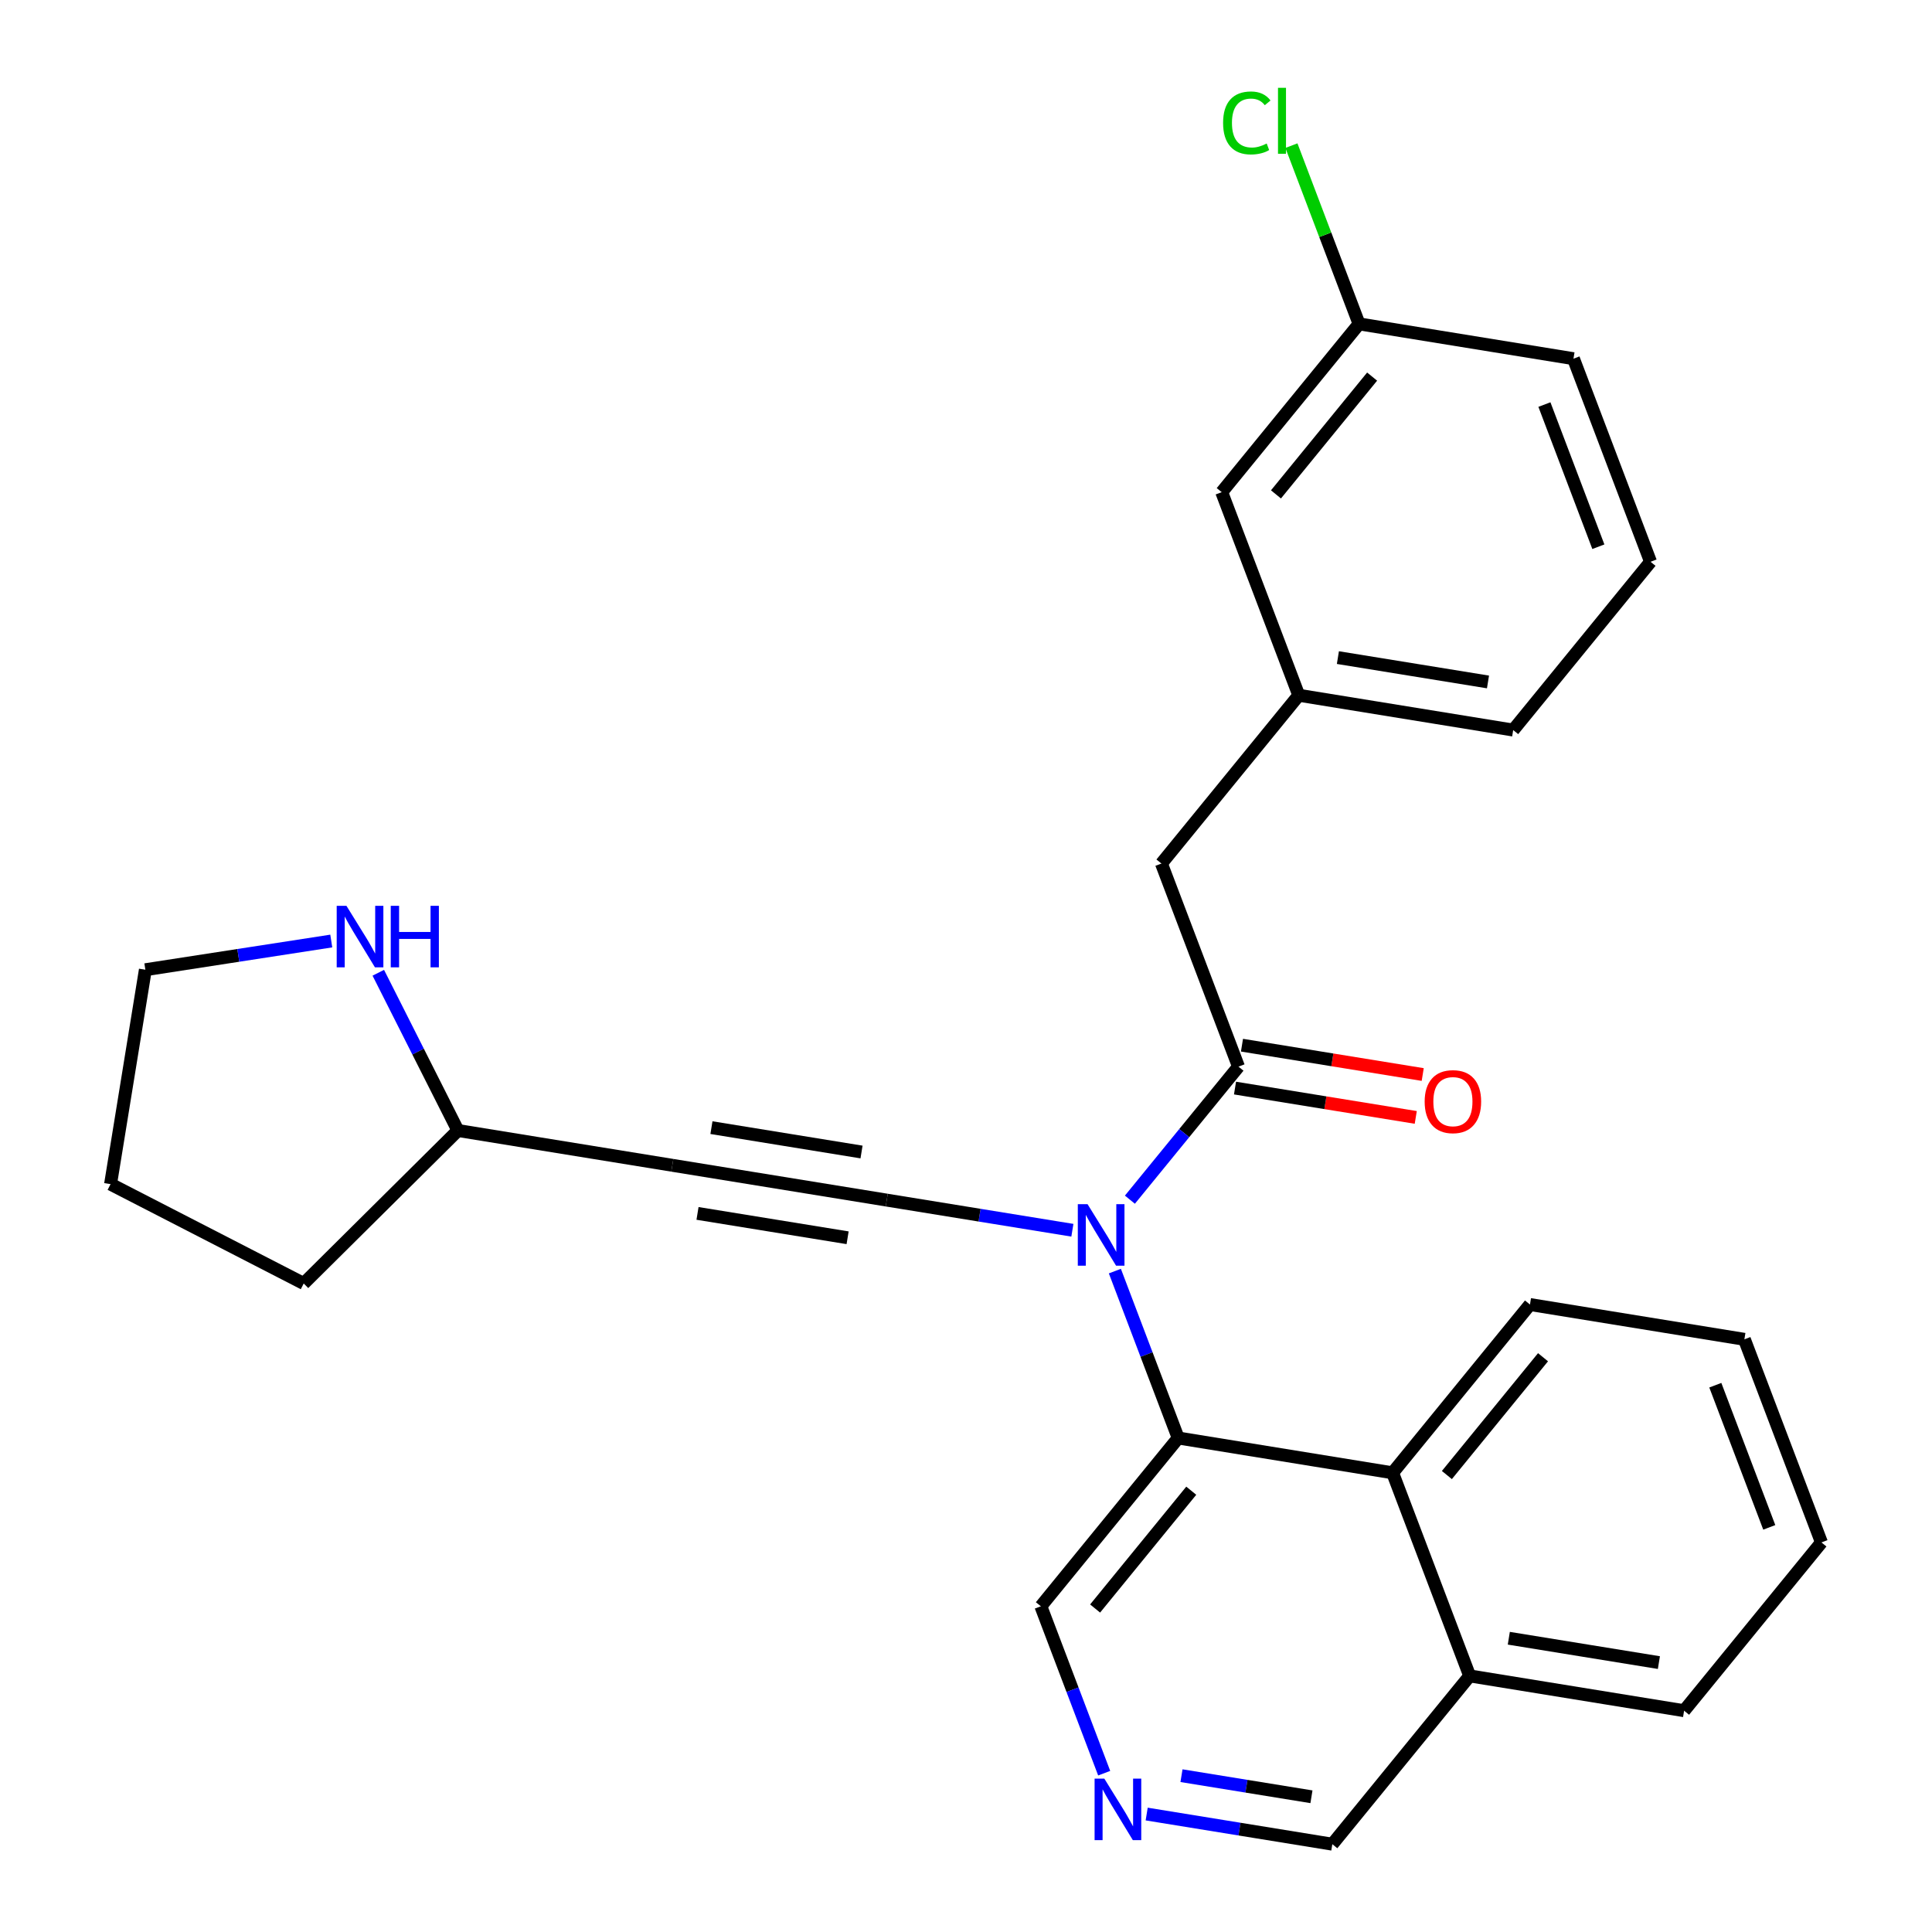 <?xml version='1.0' encoding='iso-8859-1'?>
<svg version='1.1' baseProfile='full'
              xmlns='http://www.w3.org/2000/svg'
                      xmlns:rdkit='http://www.rdkit.org/xml'
                      xmlns:xlink='http://www.w3.org/1999/xlink'
                  xml:space='preserve'
width='300px' height='300px' viewBox='0 0 300 300'>
<!-- END OF HEADER -->
<rect style='opacity:1.0;fill:#FFFFFF;stroke:none' width='300' height='300' x='0' y='0'> </rect>
<rect style='opacity:1.0;fill:#FFFFFF;stroke:none' width='300' height='300' x='0' y='0'> </rect>
<path class='bond-0 atom-0 atom-1' d='M 220.919,166.852 L 206.886,164.574' style='fill:none;fill-rule:evenodd;stroke:#FF0000;stroke-width:2.0px;stroke-linecap:butt;stroke-linejoin:miter;stroke-opacity:1' />
<path class='bond-0 atom-0 atom-1' d='M 206.886,164.574 L 192.853,162.296' style='fill:none;fill-rule:evenodd;stroke:#000000;stroke-width:2.0px;stroke-linecap:butt;stroke-linejoin:miter;stroke-opacity:1' />
<path class='bond-0 atom-0 atom-1' d='M 219.838,173.511 L 205.805,171.233' style='fill:none;fill-rule:evenodd;stroke:#FF0000;stroke-width:2.0px;stroke-linecap:butt;stroke-linejoin:miter;stroke-opacity:1' />
<path class='bond-0 atom-0 atom-1' d='M 205.805,171.233 L 191.772,168.955' style='fill:none;fill-rule:evenodd;stroke:#000000;stroke-width:2.0px;stroke-linecap:butt;stroke-linejoin:miter;stroke-opacity:1' />
<path class='bond-1 atom-1 atom-2' d='M 192.312,165.626 L 180.346,134.09' style='fill:none;fill-rule:evenodd;stroke:#000000;stroke-width:2.0px;stroke-linecap:butt;stroke-linejoin:miter;stroke-opacity:1' />
<path class='bond-9 atom-1 atom-10' d='M 192.312,165.626 L 183.882,175.955' style='fill:none;fill-rule:evenodd;stroke:#000000;stroke-width:2.0px;stroke-linecap:butt;stroke-linejoin:miter;stroke-opacity:1' />
<path class='bond-9 atom-1 atom-10' d='M 183.882,175.955 L 175.451,186.285' style='fill:none;fill-rule:evenodd;stroke:#0000FF;stroke-width:2.0px;stroke-linecap:butt;stroke-linejoin:miter;stroke-opacity:1' />
<path class='bond-2 atom-2 atom-3' d='M 180.346,134.09 L 201.673,107.959' style='fill:none;fill-rule:evenodd;stroke:#000000;stroke-width:2.0px;stroke-linecap:butt;stroke-linejoin:miter;stroke-opacity:1' />
<path class='bond-3 atom-3 atom-4' d='M 201.673,107.959 L 234.967,113.364' style='fill:none;fill-rule:evenodd;stroke:#000000;stroke-width:2.0px;stroke-linecap:butt;stroke-linejoin:miter;stroke-opacity:1' />
<path class='bond-3 atom-3 atom-4' d='M 207.748,102.111 L 231.054,105.894' style='fill:none;fill-rule:evenodd;stroke:#000000;stroke-width:2.0px;stroke-linecap:butt;stroke-linejoin:miter;stroke-opacity:1' />
<path class='bond-27 atom-9 atom-3' d='M 189.707,76.423 L 201.673,107.959' style='fill:none;fill-rule:evenodd;stroke:#000000;stroke-width:2.0px;stroke-linecap:butt;stroke-linejoin:miter;stroke-opacity:1' />
<path class='bond-4 atom-4 atom-5' d='M 234.967,113.364 L 256.295,87.232' style='fill:none;fill-rule:evenodd;stroke:#000000;stroke-width:2.0px;stroke-linecap:butt;stroke-linejoin:miter;stroke-opacity:1' />
<path class='bond-5 atom-5 atom-6' d='M 256.295,87.232 L 244.328,55.697' style='fill:none;fill-rule:evenodd;stroke:#000000;stroke-width:2.0px;stroke-linecap:butt;stroke-linejoin:miter;stroke-opacity:1' />
<path class='bond-5 atom-5 atom-6' d='M 248.193,84.895 L 239.816,62.82' style='fill:none;fill-rule:evenodd;stroke:#000000;stroke-width:2.0px;stroke-linecap:butt;stroke-linejoin:miter;stroke-opacity:1' />
<path class='bond-6 atom-6 atom-7' d='M 244.328,55.697 L 211.035,50.292' style='fill:none;fill-rule:evenodd;stroke:#000000;stroke-width:2.0px;stroke-linecap:butt;stroke-linejoin:miter;stroke-opacity:1' />
<path class='bond-7 atom-7 atom-8' d='M 211.035,50.292 L 205.783,36.453' style='fill:none;fill-rule:evenodd;stroke:#000000;stroke-width:2.0px;stroke-linecap:butt;stroke-linejoin:miter;stroke-opacity:1' />
<path class='bond-7 atom-7 atom-8' d='M 205.783,36.453 L 200.532,22.614' style='fill:none;fill-rule:evenodd;stroke:#00CC00;stroke-width:2.0px;stroke-linecap:butt;stroke-linejoin:miter;stroke-opacity:1' />
<path class='bond-8 atom-7 atom-9' d='M 211.035,50.292 L 189.707,76.423' style='fill:none;fill-rule:evenodd;stroke:#000000;stroke-width:2.0px;stroke-linecap:butt;stroke-linejoin:miter;stroke-opacity:1' />
<path class='bond-8 atom-7 atom-9' d='M 213.062,58.477 L 198.132,76.769' style='fill:none;fill-rule:evenodd;stroke:#000000;stroke-width:2.0px;stroke-linecap:butt;stroke-linejoin:miter;stroke-opacity:1' />
<path class='bond-10 atom-10 atom-11' d='M 166.519,191.032 L 152.105,188.692' style='fill:none;fill-rule:evenodd;stroke:#0000FF;stroke-width:2.0px;stroke-linecap:butt;stroke-linejoin:miter;stroke-opacity:1' />
<path class='bond-10 atom-10 atom-11' d='M 152.105,188.692 L 137.691,186.352' style='fill:none;fill-rule:evenodd;stroke:#000000;stroke-width:2.0px;stroke-linecap:butt;stroke-linejoin:miter;stroke-opacity:1' />
<path class='bond-17 atom-10 atom-18' d='M 173.117,197.376 L 178.034,210.334' style='fill:none;fill-rule:evenodd;stroke:#0000FF;stroke-width:2.0px;stroke-linecap:butt;stroke-linejoin:miter;stroke-opacity:1' />
<path class='bond-17 atom-10 atom-18' d='M 178.034,210.334 L 182.951,223.292' style='fill:none;fill-rule:evenodd;stroke:#000000;stroke-width:2.0px;stroke-linecap:butt;stroke-linejoin:miter;stroke-opacity:1' />
<path class='bond-11 atom-11 atom-12' d='M 137.691,186.352 L 104.397,180.947' style='fill:none;fill-rule:evenodd;stroke:#000000;stroke-width:2.0px;stroke-linecap:butt;stroke-linejoin:miter;stroke-opacity:1' />
<path class='bond-11 atom-11 atom-12' d='M 133.778,178.883 L 110.472,175.099' style='fill:none;fill-rule:evenodd;stroke:#000000;stroke-width:2.0px;stroke-linecap:butt;stroke-linejoin:miter;stroke-opacity:1' />
<path class='bond-11 atom-11 atom-12' d='M 131.616,192.2 L 108.31,188.417' style='fill:none;fill-rule:evenodd;stroke:#000000;stroke-width:2.0px;stroke-linecap:butt;stroke-linejoin:miter;stroke-opacity:1' />
<path class='bond-12 atom-12 atom-13' d='M 104.397,180.947 L 71.103,175.543' style='fill:none;fill-rule:evenodd;stroke:#000000;stroke-width:2.0px;stroke-linecap:butt;stroke-linejoin:miter;stroke-opacity:1' />
<path class='bond-13 atom-13 atom-14' d='M 71.103,175.543 L 47.161,199.301' style='fill:none;fill-rule:evenodd;stroke:#000000;stroke-width:2.0px;stroke-linecap:butt;stroke-linejoin:miter;stroke-opacity:1' />
<path class='bond-28 atom-17 atom-13' d='M 58.742,151.05 L 64.923,163.297' style='fill:none;fill-rule:evenodd;stroke:#0000FF;stroke-width:2.0px;stroke-linecap:butt;stroke-linejoin:miter;stroke-opacity:1' />
<path class='bond-28 atom-17 atom-13' d='M 64.923,163.297 L 71.103,175.543' style='fill:none;fill-rule:evenodd;stroke:#000000;stroke-width:2.0px;stroke-linecap:butt;stroke-linejoin:miter;stroke-opacity:1' />
<path class='bond-14 atom-14 atom-15' d='M 47.161,199.301 L 17.167,183.873' style='fill:none;fill-rule:evenodd;stroke:#000000;stroke-width:2.0px;stroke-linecap:butt;stroke-linejoin:miter;stroke-opacity:1' />
<path class='bond-15 atom-15 atom-16' d='M 17.167,183.873 L 22.572,150.579' style='fill:none;fill-rule:evenodd;stroke:#000000;stroke-width:2.0px;stroke-linecap:butt;stroke-linejoin:miter;stroke-opacity:1' />
<path class='bond-16 atom-16 atom-17' d='M 22.572,150.579 L 37.006,148.35' style='fill:none;fill-rule:evenodd;stroke:#000000;stroke-width:2.0px;stroke-linecap:butt;stroke-linejoin:miter;stroke-opacity:1' />
<path class='bond-16 atom-16 atom-17' d='M 37.006,148.35 L 51.44,146.121' style='fill:none;fill-rule:evenodd;stroke:#0000FF;stroke-width:2.0px;stroke-linecap:butt;stroke-linejoin:miter;stroke-opacity:1' />
<path class='bond-18 atom-18 atom-19' d='M 182.951,223.292 L 161.624,249.423' style='fill:none;fill-rule:evenodd;stroke:#000000;stroke-width:2.0px;stroke-linecap:butt;stroke-linejoin:miter;stroke-opacity:1' />
<path class='bond-18 atom-18 atom-19' d='M 184.978,231.477 L 170.049,249.769' style='fill:none;fill-rule:evenodd;stroke:#000000;stroke-width:2.0px;stroke-linecap:butt;stroke-linejoin:miter;stroke-opacity:1' />
<path class='bond-29 atom-27 atom-18' d='M 216.245,228.697 L 182.951,223.292' style='fill:none;fill-rule:evenodd;stroke:#000000;stroke-width:2.0px;stroke-linecap:butt;stroke-linejoin:miter;stroke-opacity:1' />
<path class='bond-19 atom-19 atom-20' d='M 161.624,249.423 L 166.541,262.382' style='fill:none;fill-rule:evenodd;stroke:#000000;stroke-width:2.0px;stroke-linecap:butt;stroke-linejoin:miter;stroke-opacity:1' />
<path class='bond-19 atom-19 atom-20' d='M 166.541,262.382 L 171.458,275.34' style='fill:none;fill-rule:evenodd;stroke:#0000FF;stroke-width:2.0px;stroke-linecap:butt;stroke-linejoin:miter;stroke-opacity:1' />
<path class='bond-20 atom-20 atom-21' d='M 178.056,281.684 L 192.47,284.024' style='fill:none;fill-rule:evenodd;stroke:#0000FF;stroke-width:2.0px;stroke-linecap:butt;stroke-linejoin:miter;stroke-opacity:1' />
<path class='bond-20 atom-20 atom-21' d='M 192.47,284.024 L 206.884,286.364' style='fill:none;fill-rule:evenodd;stroke:#000000;stroke-width:2.0px;stroke-linecap:butt;stroke-linejoin:miter;stroke-opacity:1' />
<path class='bond-20 atom-20 atom-21' d='M 183.461,275.727 L 193.551,277.365' style='fill:none;fill-rule:evenodd;stroke:#0000FF;stroke-width:2.0px;stroke-linecap:butt;stroke-linejoin:miter;stroke-opacity:1' />
<path class='bond-20 atom-20 atom-21' d='M 193.551,277.365 L 203.641,279.003' style='fill:none;fill-rule:evenodd;stroke:#000000;stroke-width:2.0px;stroke-linecap:butt;stroke-linejoin:miter;stroke-opacity:1' />
<path class='bond-21 atom-21 atom-22' d='M 206.884,286.364 L 228.212,260.233' style='fill:none;fill-rule:evenodd;stroke:#000000;stroke-width:2.0px;stroke-linecap:butt;stroke-linejoin:miter;stroke-opacity:1' />
<path class='bond-22 atom-22 atom-23' d='M 228.212,260.233 L 261.506,265.637' style='fill:none;fill-rule:evenodd;stroke:#000000;stroke-width:2.0px;stroke-linecap:butt;stroke-linejoin:miter;stroke-opacity:1' />
<path class='bond-22 atom-22 atom-23' d='M 234.287,254.384 L 257.592,258.168' style='fill:none;fill-rule:evenodd;stroke:#000000;stroke-width:2.0px;stroke-linecap:butt;stroke-linejoin:miter;stroke-opacity:1' />
<path class='bond-30 atom-27 atom-22' d='M 216.245,228.697 L 228.212,260.233' style='fill:none;fill-rule:evenodd;stroke:#000000;stroke-width:2.0px;stroke-linecap:butt;stroke-linejoin:miter;stroke-opacity:1' />
<path class='bond-23 atom-23 atom-24' d='M 261.506,265.637 L 282.833,239.506' style='fill:none;fill-rule:evenodd;stroke:#000000;stroke-width:2.0px;stroke-linecap:butt;stroke-linejoin:miter;stroke-opacity:1' />
<path class='bond-24 atom-24 atom-25' d='M 282.833,239.506 L 270.867,207.97' style='fill:none;fill-rule:evenodd;stroke:#000000;stroke-width:2.0px;stroke-linecap:butt;stroke-linejoin:miter;stroke-opacity:1' />
<path class='bond-24 atom-24 atom-25' d='M 274.731,237.169 L 266.354,215.094' style='fill:none;fill-rule:evenodd;stroke:#000000;stroke-width:2.0px;stroke-linecap:butt;stroke-linejoin:miter;stroke-opacity:1' />
<path class='bond-25 atom-25 atom-26' d='M 270.867,207.97 L 237.573,202.566' style='fill:none;fill-rule:evenodd;stroke:#000000;stroke-width:2.0px;stroke-linecap:butt;stroke-linejoin:miter;stroke-opacity:1' />
<path class='bond-26 atom-26 atom-27' d='M 237.573,202.566 L 216.245,228.697' style='fill:none;fill-rule:evenodd;stroke:#000000;stroke-width:2.0px;stroke-linecap:butt;stroke-linejoin:miter;stroke-opacity:1' />
<path class='bond-26 atom-26 atom-27' d='M 239.6,210.751 L 224.671,229.043' style='fill:none;fill-rule:evenodd;stroke:#000000;stroke-width:2.0px;stroke-linecap:butt;stroke-linejoin:miter;stroke-opacity:1' />
<path  class='atom-0' d='M 221.221 171.057
Q 221.221 168.764, 222.355 167.482
Q 223.488 166.2, 225.606 166.2
Q 227.725 166.2, 228.858 167.482
Q 229.991 168.764, 229.991 171.057
Q 229.991 173.378, 228.844 174.7
Q 227.698 176.009, 225.606 176.009
Q 223.502 176.009, 222.355 174.7
Q 221.221 173.391, 221.221 171.057
M 225.606 174.929
Q 227.063 174.929, 227.846 173.958
Q 228.642 172.973, 228.642 171.057
Q 228.642 169.182, 227.846 168.237
Q 227.063 167.279, 225.606 167.279
Q 224.149 167.279, 223.353 168.224
Q 222.571 169.168, 222.571 171.057
Q 222.571 172.987, 223.353 173.958
Q 224.149 174.929, 225.606 174.929
' fill='#FF0000'/>
<path  class='atom-8' d='M 189.921 19.087
Q 189.921 16.712, 191.027 15.471
Q 192.147 14.216, 194.265 14.216
Q 196.235 14.216, 197.287 15.606
L 196.397 16.335
Q 195.628 15.323, 194.265 15.323
Q 192.821 15.323, 192.052 16.294
Q 191.297 17.252, 191.297 19.087
Q 191.297 20.976, 192.079 21.947
Q 192.875 22.919, 194.413 22.919
Q 195.466 22.919, 196.694 22.285
L 197.071 23.297
Q 196.572 23.62, 195.817 23.809
Q 195.061 23.998, 194.224 23.998
Q 192.147 23.998, 191.027 22.73
Q 189.921 21.462, 189.921 19.087
' fill='#00CC00'/>
<path  class='atom-8' d='M 198.447 13.636
L 199.689 13.636
L 199.689 23.877
L 198.447 23.877
L 198.447 13.636
' fill='#00CC00'/>
<path  class='atom-10' d='M 168.873 186.981
L 172.004 192.04
Q 172.314 192.539, 172.813 193.443
Q 173.312 194.347, 173.339 194.401
L 173.339 186.981
L 174.608 186.981
L 174.608 196.533
L 173.299 196.533
L 169.939 191.001
Q 169.548 190.354, 169.13 189.611
Q 168.725 188.869, 168.604 188.64
L 168.604 196.533
L 167.362 196.533
L 167.362 186.981
L 168.873 186.981
' fill='#0000FF'/>
<path  class='atom-17' d='M 53.795 140.655
L 56.925 145.714
Q 57.235 146.213, 57.734 147.117
Q 58.233 148.021, 58.26 148.075
L 58.26 140.655
L 59.529 140.655
L 59.529 150.207
L 58.22 150.207
L 54.86 144.675
Q 54.469 144.028, 54.051 143.286
Q 53.646 142.544, 53.525 142.314
L 53.525 150.207
L 52.283 150.207
L 52.283 140.655
L 53.795 140.655
' fill='#0000FF'/>
<path  class='atom-17' d='M 60.675 140.655
L 61.971 140.655
L 61.971 144.716
L 66.855 144.716
L 66.855 140.655
L 68.15 140.655
L 68.15 150.207
L 66.855 150.207
L 66.855 145.795
L 61.971 145.795
L 61.971 150.207
L 60.675 150.207
L 60.675 140.655
' fill='#0000FF'/>
<path  class='atom-20' d='M 171.479 276.183
L 174.609 281.242
Q 174.919 281.742, 175.418 282.646
Q 175.918 283.549, 175.945 283.603
L 175.945 276.183
L 177.213 276.183
L 177.213 285.735
L 175.904 285.735
L 172.545 280.203
Q 172.153 279.556, 171.735 278.814
Q 171.33 278.072, 171.209 277.842
L 171.209 285.735
L 169.968 285.735
L 169.968 276.183
L 171.479 276.183
' fill='#0000FF'/>
</svg>
